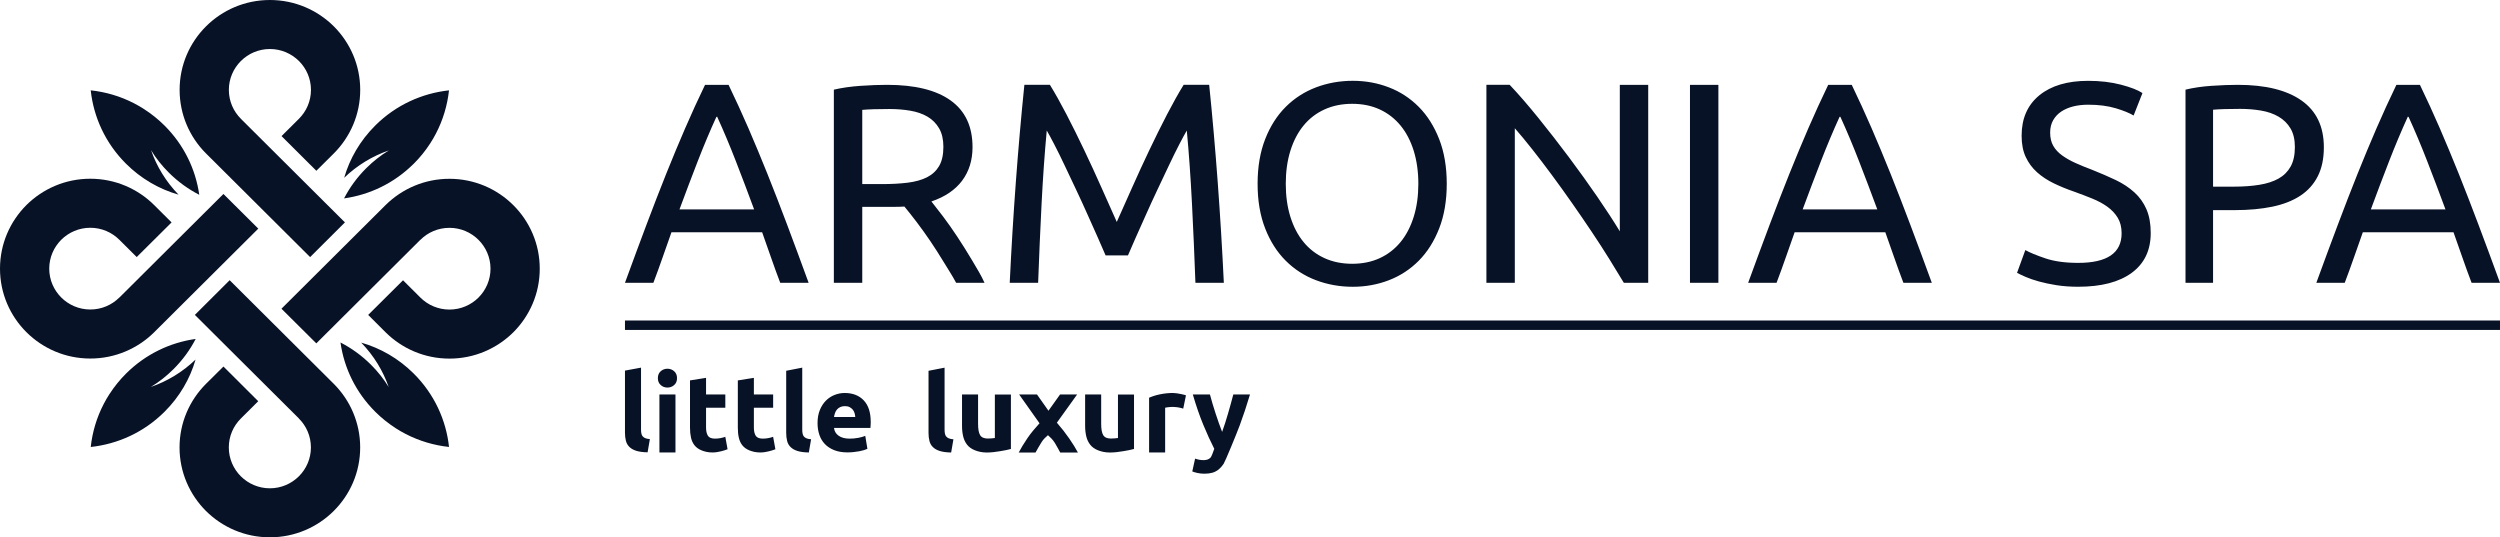 <svg width="335" height="72" viewBox="0 0 335 72" fill="none" xmlns="http://www.w3.org/2000/svg">
<path d="M90.722 50.672C90.722 51.063 90.595 51.373 90.338 51.597C90.084 51.821 89.783 51.935 89.437 51.935C89.091 51.935 88.79 51.821 88.536 51.597C88.283 51.373 88.153 51.063 88.153 50.672C88.153 50.28 88.279 49.971 88.536 49.746C88.79 49.522 89.091 49.409 89.437 49.409C89.783 49.409 90.084 49.522 90.338 49.746C90.592 49.971 90.722 50.28 90.722 50.672ZM86.106 58.456C86.024 58.352 85.97 58.222 85.941 58.068C85.913 57.916 85.897 57.742 85.897 57.55V49.263L83.746 49.661V57.979C83.746 58.38 83.787 58.743 83.87 59.065C83.952 59.388 84.105 59.659 84.333 59.883C84.558 60.108 84.866 60.284 85.256 60.407C85.646 60.531 86.154 60.6 86.779 60.61L87.083 58.841C86.823 58.822 86.617 58.778 86.462 58.712C86.306 58.645 86.189 58.56 86.109 58.453L86.106 58.456ZM88.362 60.632H90.513V52.854H88.362V60.632ZM96.524 58.712C96.28 58.756 96.042 58.775 95.811 58.775C95.328 58.775 95.008 58.642 94.849 58.374C94.691 58.105 94.611 57.745 94.611 57.297V54.638H97.194V52.857H94.611V50.631L92.46 50.975V57.325C92.46 57.815 92.505 58.26 92.597 58.661C92.689 59.062 92.851 59.407 93.079 59.688C93.311 59.972 93.618 60.19 94.002 60.347C94.386 60.505 94.875 60.632 95.462 60.632C95.925 60.632 96.312 60.547 96.629 60.471C96.946 60.395 97.235 60.303 97.495 60.199L97.191 58.532C96.987 58.608 96.765 58.667 96.518 58.712H96.524ZM102.932 58.712C102.688 58.756 102.45 58.775 102.219 58.775C101.736 58.775 101.416 58.642 101.257 58.374C101.099 58.105 101.02 57.745 101.02 57.297V54.638H103.602V52.857H101.02V50.631L98.869 50.975V57.325C98.869 57.815 98.913 58.26 99.005 58.661C99.097 59.062 99.259 59.407 99.487 59.688C99.719 59.972 100.027 60.19 100.41 60.347C100.794 60.505 101.283 60.632 101.87 60.632C102.333 60.632 102.72 60.547 103.037 60.471C103.354 60.395 103.643 60.303 103.903 60.199L103.599 58.532C103.396 58.608 103.174 58.667 102.926 58.712H102.932ZM107.71 58.478C107.628 58.374 107.574 58.244 107.545 58.09C107.517 57.938 107.501 57.764 107.501 57.572V49.263L105.35 49.683V58.001C105.35 58.402 105.391 58.765 105.474 59.087C105.556 59.41 105.708 59.681 105.937 59.905C106.162 60.13 106.47 60.306 106.86 60.43C107.25 60.553 107.758 60.622 108.383 60.632L108.687 58.863C108.427 58.844 108.221 58.8 108.065 58.734C107.91 58.667 107.792 58.582 107.713 58.475L107.71 58.478ZM116.681 56.536C116.681 56.659 116.675 56.798 116.666 56.947C116.656 57.095 116.647 57.227 116.637 57.341H111.758C111.806 57.783 112.012 58.131 112.38 58.39C112.745 58.649 113.236 58.778 113.852 58.778C114.245 58.778 114.632 58.743 115.013 58.671C115.393 58.598 115.704 58.51 115.945 58.405L116.234 60.145C116.12 60.202 115.964 60.259 115.771 60.319C115.577 60.376 115.365 60.426 115.13 60.471C114.895 60.515 114.642 60.55 114.372 60.578C114.102 60.606 113.833 60.622 113.563 60.622C112.881 60.622 112.285 60.521 111.78 60.319C111.276 60.117 110.857 59.842 110.524 59.492C110.191 59.141 109.947 58.727 109.788 58.248C109.629 57.767 109.55 57.253 109.55 56.697C109.55 56.028 109.655 55.44 109.861 54.938C110.067 54.436 110.34 54.016 110.676 53.681C111.012 53.346 111.399 53.091 111.837 52.92C112.275 52.746 112.725 52.661 113.185 52.661C114.264 52.661 115.114 52.99 115.739 53.647C116.364 54.303 116.678 55.267 116.678 56.542L116.681 56.536ZM114.604 55.876C114.594 55.693 114.562 55.516 114.508 55.345C114.454 55.172 114.375 55.02 114.264 54.884C114.153 54.752 114.013 54.641 113.845 54.553C113.677 54.464 113.468 54.423 113.217 54.423C112.967 54.423 112.77 54.464 112.595 54.547C112.421 54.629 112.278 54.736 112.161 54.869C112.047 55.004 111.958 55.159 111.894 55.336C111.831 55.513 111.786 55.693 111.758 55.876H114.6H114.604ZM126.782 58.481C126.7 58.377 126.646 58.248 126.617 58.093C126.589 57.941 126.573 57.767 126.573 57.575V49.267L124.422 49.687V58.004C124.422 58.405 124.463 58.769 124.546 59.091C124.628 59.413 124.78 59.684 125.009 59.909C125.234 60.133 125.542 60.31 125.932 60.433C126.322 60.556 126.83 60.625 127.455 60.635L127.759 58.867C127.499 58.847 127.293 58.803 127.137 58.737C126.982 58.671 126.865 58.585 126.785 58.478L126.782 58.481ZM133.314 58.693C133.181 58.712 133.025 58.727 132.851 58.743C132.676 58.759 132.515 58.765 132.359 58.765C131.858 58.765 131.518 58.611 131.334 58.304C131.15 57.998 131.062 57.499 131.062 56.811V52.86H128.911V57.07C128.911 57.587 128.965 58.061 129.069 58.491C129.174 58.92 129.352 59.293 129.602 59.605C129.853 59.918 130.192 60.158 130.621 60.332C131.049 60.505 131.585 60.638 132.229 60.638C132.873 60.638 133.469 60.547 134.047 60.455C134.624 60.363 135.097 60.265 135.462 60.161V52.863H133.311V58.696L133.314 58.693ZM141.622 56.64L144.335 52.86H142.048L140.493 55.039L138.958 52.86H136.566C137.003 53.479 137.448 54.108 137.895 54.739C138.342 55.374 138.809 56.034 139.297 56.719C139.024 57.016 138.745 57.335 138.463 57.673C138.18 58.011 137.917 58.361 137.673 58.718C137.429 59.078 137.206 59.425 137 59.763C136.797 60.101 136.632 60.392 136.509 60.635H138.761C138.866 60.439 138.983 60.227 139.119 60C139.253 59.773 139.389 59.545 139.529 59.315C139.668 59.084 139.814 58.892 139.97 58.737C140.125 58.582 140.277 58.44 140.426 58.314C140.582 58.45 140.744 58.604 140.902 58.772C141.064 58.939 141.22 59.144 141.369 59.384C141.518 59.627 141.651 59.858 141.768 60.079C141.886 60.3 141.987 60.486 142.067 60.635H144.439C144.148 60.085 143.761 59.46 143.278 58.759C142.796 58.058 142.244 57.351 141.622 56.64ZM149.81 58.693C149.677 58.712 149.522 58.727 149.347 58.743C149.173 58.759 149.011 58.765 148.855 58.765C148.354 58.765 148.015 58.611 147.831 58.304C147.647 57.998 147.558 57.499 147.558 56.811V52.86H145.407V57.07C145.407 57.587 145.461 58.061 145.566 58.491C145.67 58.92 145.848 59.293 146.099 59.605C146.349 59.918 146.689 60.158 147.117 60.332C147.545 60.505 148.081 60.638 148.725 60.638C149.369 60.638 149.966 60.547 150.543 60.455C151.12 60.363 151.593 60.265 151.958 60.161V52.863H149.807V58.696L149.81 58.693ZM157.173 52.658C156.58 52.658 155.984 52.727 155.4 52.847C155.108 52.907 154.823 52.983 154.54 53.078C154.401 53.125 154.261 53.176 154.121 53.233C154.083 53.249 154.01 53.264 153.988 53.302C153.96 53.353 153.979 53.457 153.979 53.517C153.979 54.18 153.979 54.846 153.979 55.51V57.502C153.979 58.165 153.979 58.832 153.979 59.495C153.979 59.874 153.979 60.253 153.979 60.632H156.13C156.13 58.633 156.13 56.634 156.13 54.635C156.929 54.461 157.776 54.502 158.553 54.755C158.674 54.161 158.798 53.568 158.918 52.977C158.924 52.945 157.76 52.658 157.17 52.658H157.173ZM165.263 52.86C165.164 53.236 165.057 53.643 164.936 54.079C164.815 54.518 164.689 54.96 164.558 55.409C164.428 55.857 164.295 56.293 164.159 56.716C164.022 57.139 163.892 57.524 163.765 57.872C163.629 57.524 163.486 57.139 163.334 56.716C163.185 56.293 163.036 55.857 162.89 55.409C162.744 54.96 162.604 54.518 162.474 54.079C162.344 53.64 162.23 53.233 162.132 52.86H159.838C160.273 54.354 160.739 55.699 161.231 56.896C161.726 58.096 162.217 59.176 162.712 60.139C162.566 60.505 162.392 61.143 162.182 61.349C161.973 61.554 161.678 61.658 161.291 61.658C161.097 61.658 160.913 61.642 160.739 61.614C160.564 61.585 160.368 61.532 160.143 61.456L159.765 63.174C159.949 63.25 160.184 63.319 160.469 63.382C160.755 63.445 161.069 63.477 161.405 63.477C161.811 63.477 162.167 63.43 162.474 63.341C162.779 63.25 163.052 63.104 163.296 62.909C163.537 62.713 163.762 62.46 163.965 62.157C164.168 61.854 165.656 58.257 166.132 56.975C166.608 55.696 167.061 54.322 167.499 52.86H165.263Z" fill="#081226"/>
<path d="M334.999 42.947H83.746V44.211H334.999V42.947Z" fill="#081226"/>
<path d="M287.623 28.042C288.007 28.92 288.198 29.981 288.198 31.225C288.198 33.537 287.347 35.315 285.653 36.559C283.956 37.803 281.564 38.425 278.474 38.425C277.427 38.425 276.463 38.356 275.584 38.217C274.702 38.078 273.919 37.91 273.23 37.721C272.542 37.532 271.949 37.326 271.451 37.111C270.953 36.897 270.562 36.711 270.283 36.559L271.394 33.511C271.981 33.843 272.875 34.209 274.074 34.617C275.273 35.024 276.742 35.226 278.478 35.226C282.357 35.226 284.296 33.906 284.296 31.263C284.296 30.451 284.124 29.757 283.779 29.185C283.433 28.614 282.966 28.118 282.383 27.698C281.796 27.278 281.126 26.918 280.371 26.611C279.62 26.305 278.82 26.002 277.979 25.696C277.009 25.367 276.092 24.991 275.223 24.572C274.353 24.151 273.602 23.656 272.964 23.084C272.326 22.513 271.822 21.834 271.451 21.044C271.08 20.258 270.896 19.304 270.896 18.186C270.896 15.875 271.686 14.072 273.269 12.774C274.852 11.479 277.034 10.832 279.816 10.832C281.425 10.832 282.884 11.002 284.2 11.346C285.514 11.691 286.478 12.063 287.09 12.47L285.904 15.48C285.368 15.152 284.572 14.826 283.512 14.507C282.452 14.191 281.222 14.03 279.816 14.03C279.102 14.03 278.439 14.106 277.824 14.258C277.212 14.409 276.676 14.64 276.216 14.943C275.756 15.249 275.394 15.635 275.124 16.105C274.858 16.576 274.721 17.128 274.721 17.763C274.721 18.474 274.861 19.07 275.143 19.554C275.423 20.037 275.819 20.463 276.33 20.829C276.841 21.199 277.434 21.534 278.11 21.84C278.785 22.146 279.531 22.449 280.349 22.756C281.498 23.214 282.551 23.672 283.509 24.126C284.467 24.584 285.295 25.131 285.996 25.765C286.697 26.4 287.24 27.155 287.623 28.033V28.042ZM311.397 19.743C311.397 21.259 311.124 22.554 310.579 23.627C310.033 24.701 309.246 25.573 308.218 26.242C307.19 26.912 305.941 27.398 304.469 27.701C302.997 28.004 301.334 28.156 299.482 28.156H296.55V37.895H292.858V12.013C293.898 11.76 295.059 11.589 296.341 11.501C297.623 11.413 298.796 11.368 299.862 11.368C303.568 11.368 306.416 12.069 308.409 13.472C310.401 14.874 311.397 16.964 311.397 19.743ZM307.514 19.705C307.514 18.695 307.317 17.861 306.924 17.204C306.531 16.547 305.998 16.023 305.325 15.632C304.653 15.24 303.872 14.968 302.984 14.817C302.096 14.665 301.157 14.589 300.167 14.589C298.593 14.589 297.388 14.627 296.55 14.703V25.011H299.329C300.598 25.011 301.74 24.928 302.755 24.764C303.771 24.6 304.627 24.322 305.325 23.93C306.023 23.539 306.562 23.002 306.943 22.32C307.324 21.638 307.514 20.766 307.514 19.705ZM108.357 37.895H104.55C104.116 36.748 103.703 35.618 103.319 34.509C102.936 33.398 102.539 32.267 102.127 31.121H89.977C89.564 32.267 89.168 33.398 88.784 34.509C88.4 35.618 87.987 36.748 87.553 37.895H83.746C84.771 35.087 85.732 32.492 86.63 30.107C87.528 27.72 88.406 25.456 89.263 23.311C90.123 21.167 90.976 19.121 91.82 17.169C92.667 15.215 93.552 13.282 94.475 11.368H97.628C98.551 13.282 99.436 15.215 100.284 17.169C101.127 19.121 101.981 21.167 102.84 23.311C103.697 25.456 104.576 27.72 105.474 30.107C106.371 32.492 107.333 35.087 108.357 37.895ZM101.051 28.058C100.23 25.838 99.418 23.687 98.609 21.609C97.803 19.528 96.962 17.533 96.09 15.619C96.077 15.647 96.064 15.673 96.052 15.701C96.039 15.673 96.026 15.647 96.014 15.619C95.141 17.533 94.3 19.528 93.495 21.609C92.686 23.687 91.874 25.838 91.052 28.058H101.051ZM258.863 37.895H255.056C254.621 36.748 254.209 35.618 253.825 34.509C253.441 33.398 253.045 32.267 252.632 31.121H240.482C240.07 32.267 239.673 33.398 239.289 34.509C238.906 35.618 238.493 36.748 238.059 37.895H234.252C235.276 35.087 236.238 32.492 237.135 30.107C238.033 27.72 238.912 25.456 239.769 23.311C240.628 21.167 241.482 19.121 242.325 17.169C243.172 15.215 244.058 13.282 244.981 11.368H248.134C249.057 13.282 249.942 15.215 250.789 17.169C251.633 19.121 252.486 21.167 253.346 23.311C254.203 25.456 255.081 27.72 255.979 30.107C256.877 32.492 257.838 35.087 258.863 37.895ZM251.557 28.058C250.735 25.838 249.923 23.687 249.114 21.609C248.308 19.528 247.468 17.533 246.595 15.619C246.583 15.647 246.57 15.673 246.557 15.701C246.545 15.673 246.532 15.647 246.519 15.619C245.647 17.533 244.806 19.528 244 21.609C243.191 23.687 242.379 25.838 241.558 28.058H251.557ZM334.999 37.895H331.192C330.758 36.748 330.345 35.618 329.962 34.509C329.578 33.398 329.181 32.267 328.769 31.121H316.619C316.206 32.267 315.81 33.398 315.426 34.509C315.042 35.618 314.63 36.748 314.195 37.895H310.388C311.413 35.087 312.374 32.492 313.272 30.107C314.17 27.72 315.048 25.456 315.905 23.311C316.765 21.167 317.618 19.121 318.462 17.169C319.309 15.215 320.194 13.282 321.117 11.368H324.27C325.194 13.282 326.079 15.215 326.926 17.169C327.769 19.121 328.623 21.167 329.483 23.311C330.339 25.456 331.218 27.72 332.116 30.107C333.013 32.492 333.975 35.087 334.999 37.895ZM327.693 28.058C326.872 25.838 326.06 23.687 325.251 21.609C324.445 19.528 323.604 17.533 322.732 15.619C322.719 15.647 322.706 15.673 322.694 15.701C322.681 15.673 322.668 15.647 322.656 15.619C321.783 17.533 320.943 19.528 320.137 21.609C319.328 23.687 318.516 25.838 317.694 28.058H327.693ZM131.928 37.895H128.121C127.61 36.928 127.055 36.101 126.455 35.109C125.856 34.118 125.25 33.174 124.638 32.27C124.025 31.37 123.419 30.524 122.82 29.738C122.22 28.951 121.678 28.263 121.192 27.679C120.859 27.704 120.273 27.717 119.927 27.717H115.543V37.895H111.736V12.016C112.783 11.763 114.042 11.589 115.333 11.501C116.621 11.413 117.801 11.368 118.874 11.368C122.601 11.368 125.44 12.066 127.391 13.465C129.342 14.864 130.319 16.945 130.319 19.715C130.319 21.467 129.853 22.967 128.924 24.212C127.991 25.456 126.62 26.384 124.809 26.994C125.218 27.502 125.735 28.168 126.36 28.996C126.985 29.823 127.629 30.736 128.292 31.74C128.955 32.744 129.612 33.793 130.262 34.885C130.913 35.978 131.468 36.881 131.928 37.898V37.895ZM125.84 22.247C126.224 21.6 126.414 20.741 126.414 19.674C126.414 18.682 126.224 17.858 125.84 17.198C125.456 16.538 124.939 16.017 124.289 15.635C123.638 15.253 122.871 14.987 121.992 14.836C121.11 14.684 120.174 14.608 119.178 14.608C117.595 14.608 116.383 14.646 115.543 14.722V24.669H118.185C119.46 24.669 120.609 24.606 121.63 24.48C122.652 24.354 123.511 24.11 124.216 23.757C124.917 23.4 125.459 22.898 125.843 22.25L125.84 22.247ZM162.03 11.365H158.61C157.916 12.489 157.173 13.816 156.377 15.347C155.584 16.879 154.788 18.48 153.995 20.151C153.198 21.821 152.431 23.495 151.688 25.165C150.943 26.836 150.264 28.361 149.648 29.738C149.033 28.361 148.354 26.836 147.609 25.165C146.866 23.495 146.099 21.821 145.302 20.151C144.509 18.48 143.713 16.879 142.92 15.347C142.124 13.816 141.381 12.489 140.687 11.365H137.267C136.394 19.914 135.741 28.756 135.303 37.892H139.11C139.24 34.32 139.395 30.78 139.573 27.271C139.754 23.763 139.982 20.501 140.265 17.491C140.522 17.924 140.861 18.549 141.283 19.367C141.708 20.182 142.162 21.107 142.65 22.14C143.136 23.176 143.656 24.271 144.208 25.434C144.757 26.596 145.277 27.723 145.762 28.822C146.251 29.918 146.705 30.938 147.13 31.882C147.552 32.826 147.891 33.606 148.148 34.219H151.149C151.406 33.606 151.745 32.826 152.167 31.882C152.592 30.938 153.046 29.918 153.535 28.822C154.02 27.723 154.54 26.596 155.089 25.434C155.641 24.271 156.161 23.176 156.647 22.14C157.135 21.107 157.589 20.182 158.014 19.367C158.436 18.549 158.775 17.924 159.032 17.491C159.315 20.501 159.543 23.763 159.724 27.271C159.901 30.78 160.057 34.32 160.187 37.892H163.994C163.556 28.756 162.903 19.914 162.03 11.365ZM193.865 24.628C193.865 26.889 193.525 28.885 192.849 30.613C192.174 32.34 191.26 33.783 190.112 34.939C188.963 36.095 187.628 36.966 186.111 37.55C184.592 38.135 182.977 38.428 181.267 38.428C179.557 38.428 177.892 38.135 176.347 37.55C174.802 36.966 173.451 36.098 172.289 34.939C171.128 33.783 170.208 32.343 169.533 30.613C168.857 28.885 168.518 26.893 168.518 24.628C168.518 22.364 168.857 20.375 169.533 18.644C170.208 16.917 171.128 15.477 172.289 14.318C173.451 13.162 174.802 12.294 176.347 11.706C177.892 11.122 179.529 10.828 181.267 10.828C183.006 10.828 184.592 11.122 186.111 11.706C187.631 12.29 188.963 13.162 190.112 14.318C191.26 15.474 192.174 16.917 192.849 18.644C193.525 20.372 193.865 22.367 193.865 24.628ZM190.058 24.628C190.058 23.002 189.848 21.527 189.436 20.198C189.02 18.868 188.43 17.741 187.666 16.813C186.901 15.884 185.975 15.167 184.887 14.665C183.799 14.163 182.568 13.911 181.194 13.911C179.821 13.911 178.583 14.163 177.483 14.665C176.382 15.167 175.446 15.884 174.685 16.813C173.92 17.741 173.33 18.872 172.914 20.198C172.499 21.527 172.293 23.005 172.293 24.628C172.293 26.252 172.499 27.733 172.914 29.059C173.33 30.388 173.92 31.516 174.685 32.444C175.449 33.373 176.382 34.089 177.483 34.592C178.583 35.094 179.821 35.346 181.194 35.346C182.568 35.346 183.799 35.094 184.887 34.592C185.975 34.089 186.901 33.373 187.666 32.444C188.43 31.516 189.02 30.388 189.436 29.059C189.852 27.729 190.058 26.252 190.058 24.628ZM217.058 31.001C216.236 29.649 215.23 28.105 214.041 26.368C212.848 24.635 211.579 22.866 210.234 21.066C208.889 19.266 207.528 17.52 206.157 15.821C204.787 14.125 203.499 12.638 202.294 11.362H199.178V37.895H202.985V17.185C203.702 18.003 204.486 18.947 205.33 20.018C206.177 21.088 207.046 22.232 207.944 23.444C208.841 24.657 209.745 25.914 210.656 27.215C211.566 28.516 212.445 29.798 213.289 31.061C214.136 32.324 214.923 33.543 215.652 34.718C216.382 35.893 217.029 36.95 217.594 37.895H220.861V11.368H217.055V31.004L217.058 31.001ZM226.457 37.892H230.264V11.368H226.457V37.895V37.892Z" fill="#081226"/>
<path d="M39.895 23.504L46.221 29.801L41.558 34.45L27.615 20.57C27.599 20.548 27.577 20.526 27.555 20.511C25.398 18.332 24.069 15.341 24.069 12.044C24.065 5.394 29.484 0 36.168 0C39.512 0 42.538 1.352 44.733 3.531C46.916 5.716 48.27 8.722 48.27 12.044C48.27 15.366 46.916 18.379 44.727 20.564L42.389 22.885L37.726 18.237L40.057 15.916C41.053 14.924 41.669 13.557 41.669 12.044C41.669 10.532 41.053 9.174 40.064 8.179C39.061 7.187 37.688 6.568 36.168 6.568C33.132 6.568 30.667 9.028 30.667 12.044C30.667 13.557 31.282 14.931 32.285 15.922H32.279L39.895 23.504ZM15.995 39.868V39.862C14.999 40.86 13.619 41.473 12.099 41.473C9.07 41.473 6.598 39.019 6.598 35.997C6.598 34.484 7.22 33.117 8.216 32.119C9.219 31.134 10.586 30.521 12.099 30.521C13.613 30.521 14.992 31.134 15.989 32.125L18.32 34.446L22.99 29.804L20.658 27.477C18.463 25.298 15.44 23.95 12.099 23.95C8.759 23.95 5.742 25.298 3.547 27.471C1.358 29.656 0 32.668 0 35.997C0 42.651 5.418 48.044 12.102 48.044C15.414 48.044 18.416 46.718 20.608 44.574C20.623 44.552 20.646 44.529 20.668 44.514L34.61 30.635L29.941 25.993L23.615 32.289L15.998 39.872L15.995 39.868ZM40.051 56.078H40.045C41.047 57.069 41.662 58.443 41.662 59.956C41.662 62.972 39.197 65.432 36.162 65.432C34.642 65.432 33.268 64.813 32.266 63.821C31.276 62.823 30.661 61.462 30.661 59.956C30.661 58.443 31.276 57.076 32.272 56.084L34.604 53.763L29.941 49.115L27.603 51.436C25.414 53.621 24.059 56.63 24.059 59.956C24.059 63.278 25.414 66.284 27.596 68.469C29.791 70.648 32.815 72 36.162 72C42.846 72 48.264 66.606 48.264 59.953C48.264 56.656 46.932 53.668 44.778 51.486C44.755 51.471 44.733 51.448 44.717 51.426L30.775 37.547L26.112 42.196L32.437 48.493L40.054 56.075L40.051 56.078ZM56.331 32.135V32.141C57.328 31.143 58.708 30.53 60.227 30.53C63.257 30.53 65.728 32.984 65.728 36.006C65.728 37.519 65.106 38.886 64.11 39.884C63.108 40.87 61.74 41.482 60.227 41.482C58.708 41.482 57.334 40.87 56.338 39.878L54.006 37.557L49.336 42.199L51.668 44.526C53.863 46.705 56.886 48.054 60.227 48.054C63.564 48.054 66.584 46.705 68.78 44.533C70.969 42.347 72.326 39.338 72.326 36.006C72.326 29.353 66.908 23.959 60.224 23.959C56.912 23.959 53.911 25.285 51.719 27.43C51.703 27.452 51.681 27.474 51.658 27.489L37.716 41.368L42.386 46.011L48.711 39.714L56.328 32.132L56.331 32.135Z" fill="#081226"/>
<path d="M55.433 21.944C52.804 24.562 49.517 26.106 46.103 26.586C46.862 25.118 47.858 23.747 49.092 22.522C50.021 21.597 51.033 20.807 52.109 20.154C49.929 20.905 47.886 22.127 46.119 23.823C46.862 21.256 48.254 18.84 50.285 16.819C53.054 14.062 56.56 12.496 60.167 12.107C59.948 14.097 59.373 16.058 58.425 17.877C58.184 18.341 57.92 18.799 57.629 19.244C57.007 20.204 56.274 21.11 55.437 21.947L55.433 21.944ZM19.326 14.63C18.878 14.34 18.419 14.078 17.952 13.838C16.125 12.893 14.155 12.319 12.156 12.104C12.546 15.698 14.12 19.184 16.889 21.941C18.92 23.962 21.346 25.348 23.926 26.087C22.222 24.328 20.994 22.291 20.239 20.125C20.896 21.199 21.689 22.203 22.619 23.128C23.853 24.357 25.23 25.348 26.701 26.103C26.219 22.705 24.668 19.433 22.038 16.816C21.197 15.979 20.287 15.252 19.323 14.633L19.326 14.63ZM14.697 52.759C14.405 53.204 14.142 53.662 13.901 54.126C12.953 55.945 12.375 57.906 12.159 59.896C15.77 59.507 19.272 57.941 22.041 55.184C24.072 53.163 25.464 50.747 26.207 48.18C24.44 49.876 22.393 51.098 20.217 51.849C21.296 51.196 22.305 50.406 23.234 49.481C24.468 48.252 25.464 46.882 26.222 45.417C22.809 45.897 19.522 47.441 16.893 50.059C16.052 50.896 15.322 51.802 14.7 52.762L14.697 52.759ZM53 57.366C53.447 57.657 53.907 57.919 54.374 58.159C56.201 59.103 58.171 59.678 60.17 59.892C59.779 56.299 58.206 52.812 55.437 50.056C53.406 48.035 50.98 46.648 48.4 45.909C50.104 47.668 51.332 49.705 52.087 51.871C51.43 50.798 50.637 49.794 49.707 48.868C48.473 47.64 47.096 46.648 45.624 45.894C46.107 49.291 47.658 52.563 50.288 55.181C51.129 56.018 52.039 56.744 53.003 57.363L53 57.366Z" fill="#081226"/>
</svg>

